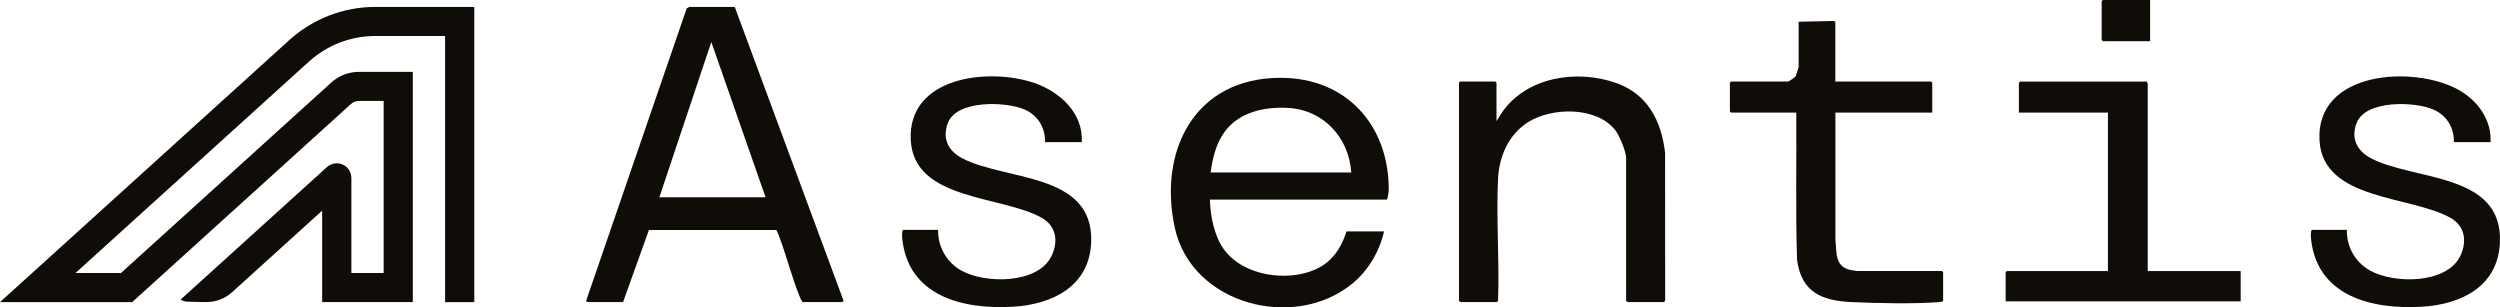 <svg xmlns="http://www.w3.org/2000/svg" width="244" height="30" viewBox="0 0 244 30" fill="none"><g clip-path="url(#clip0_964_4041)"><path d="M57.381 29.486C57.34 29.48 57.27 29.391 57.19 29.407L67.027 0.802L67.285 0.678H71.712L82.338 29.372C82.344 29.397 82.16 29.483 82.15 29.483H78.341C78.207 29.321 78.099 29.084 78.023 28.89C77.243 26.937 76.734 24.854 75.976 22.891C75.919 22.738 75.824 22.602 75.776 22.447H63.335L60.812 29.483H57.381V29.486ZM74.719 19.254L69.424 4.097L64.354 19.254H74.719Z" fill="#100C08"></path><path d="M135.082 22.586C134.63 24.568 133.545 26.414 131.957 27.704C126.289 32.315 116.293 29.718 114.663 22.238C113.024 14.722 116.595 7.594 124.981 7.594C131.425 7.594 135.563 12.24 135.54 18.534C135.54 18.689 135.445 19.479 135.346 19.479H118.084C118.132 21.09 118.501 23.027 119.469 24.356C121.334 26.918 125.605 27.542 128.402 26.29C130.006 25.573 130.9 24.216 131.422 22.586H135.082ZM131.881 16.828C131.667 13.464 129.198 10.733 125.748 10.534C123.406 10.397 120.885 10.936 119.472 12.94C118.667 14.079 118.339 15.471 118.161 16.831H131.881V16.828Z" fill="#100C08"></path><path d="M158.709 29.41V15.427C158.709 14.78 158.056 13.223 157.643 12.696C155.829 10.391 151.485 10.451 149.158 11.913C147.236 13.121 146.313 15.258 146.208 17.469C146.02 21.331 146.351 25.345 146.214 29.223C146.23 29.299 146.16 29.483 146.097 29.483H142.589C142.564 29.483 142.475 29.382 142.398 29.407V8.073C142.398 8.073 142.503 7.959 142.513 7.959H145.944C145.944 7.959 146.058 8.064 146.058 8.073V11.824L146.571 11.009C148.961 7.493 153.925 6.741 157.757 8.108C160.838 9.208 162.146 11.812 162.512 14.9L162.521 29.223C162.537 29.299 162.467 29.483 162.404 29.483H158.897C158.871 29.483 158.782 29.382 158.706 29.407L158.709 29.41Z" fill="#100C08"></path><path d="M229.055 22.437C229.011 24.064 229.867 25.586 231.289 26.391C233.625 27.71 238.775 27.745 240.118 24.99C240.802 23.588 240.595 22.073 239.182 21.27C235.293 19.067 226.694 19.599 226.382 13.685C226.029 6.938 235.5 6.342 239.895 8.736C241.769 9.757 243.198 11.666 243.077 13.87H239.494C239.526 12.465 238.816 11.279 237.53 10.705C235.71 9.893 230.907 9.735 230.013 11.983C229.415 13.483 230.042 14.732 231.397 15.442C235.621 17.655 244.248 16.825 243.994 23.614C243.832 27.955 240.232 29.718 236.33 29.94C231.448 30.215 226.095 28.896 225.548 23.233C225.535 23.094 225.503 22.437 225.663 22.437H229.055Z" fill="#100C08"></path><path d="M91.564 22.437C91.52 24.064 92.376 25.586 93.798 26.392C96.131 27.707 101.287 27.742 102.627 24.99C103.311 23.585 103.104 22.076 101.691 21.27C97.811 19.057 89.203 19.615 88.891 13.686C88.563 7.464 96.516 6.57 100.975 8.108C103.47 8.967 105.736 11.054 105.583 13.87H102C102.016 12.471 101.322 11.282 100.036 10.705C98.228 9.896 93.394 9.728 92.519 11.983C91.933 13.495 92.535 14.726 93.903 15.442C98.149 17.665 106.735 16.812 106.5 23.614C106.35 27.939 102.716 29.718 98.836 29.94C93.948 30.216 88.601 28.903 88.054 23.233C88.041 23.094 88.009 22.437 88.168 22.437H91.561H91.564Z" fill="#100C08"></path><path d="M179.134 7.959H188.472C188.472 7.959 188.586 8.064 188.586 8.073V10.99H179.134V23.386C179.274 24.638 179.058 25.992 180.576 26.344C180.687 26.369 181.219 26.452 181.305 26.452H189.535C189.535 26.452 189.649 26.556 189.649 26.566V29.407C189.509 29.442 189.382 29.474 189.232 29.486C186.798 29.677 183.243 29.594 180.764 29.486C177.817 29.356 175.818 28.541 175.392 25.355C175.239 20.579 175.353 15.775 175.318 10.987H168.953C168.953 10.987 168.839 10.883 168.839 10.873V8.07C168.839 8.07 168.944 7.956 168.953 7.956H174.516C174.567 7.956 175.169 7.572 175.242 7.464C175.29 7.388 175.548 6.602 175.548 6.554V2.121L178.947 2.048C179.01 2.033 179.128 2.128 179.128 2.159V7.959H179.134Z" fill="#100C08"></path><path d="M209.543 7.959C209.518 8.032 209.619 8.124 209.619 8.149V26.455H218.69V29.41H195.75V26.569C195.75 26.569 195.855 26.455 195.865 26.455H205.734V10.993H197.045V8.076C197.045 8.076 197.15 7.962 197.16 7.962H209.546L209.543 7.959Z" fill="#100C08"></path><path d="M209.849 0V4.018H205.237C205.237 4.018 205.123 3.913 205.123 3.903V0.114C205.123 0.114 205.228 0 205.237 0H209.849Z" fill="#100C08"></path><path d="M36.647 0.675C33.528 0.675 30.539 1.826 28.232 3.916L0 29.486H12.902L34.25 10.153C34.463 9.96 34.743 9.852 35.033 9.852H37.445V26.648H34.295V17.275H34.285C34.266 16.961 34.151 16.65 33.922 16.4C33.394 15.82 32.493 15.778 31.911 16.305L31.803 16.403L21.67 25.58L20.747 26.414L17.628 29.236C17.838 29.363 18.077 29.445 18.341 29.448L20.063 29.483C20.088 29.483 20.113 29.483 20.139 29.483C21.075 29.483 21.969 29.141 22.663 28.51L24.652 26.709L31.443 20.557V29.483H40.291V7.014H35.033C34.034 7.014 33.076 7.382 32.334 8.054L11.801 26.648H7.364L30.148 6.015C31.93 4.401 34.237 3.513 36.647 3.513H43.441V29.486H46.29V0.675H36.647Z" fill="#100C08"></path></g><defs><clipPath id="clip0_964_4041"><rect width="244" height="30" fill="white"></rect></clipPath></defs></svg>